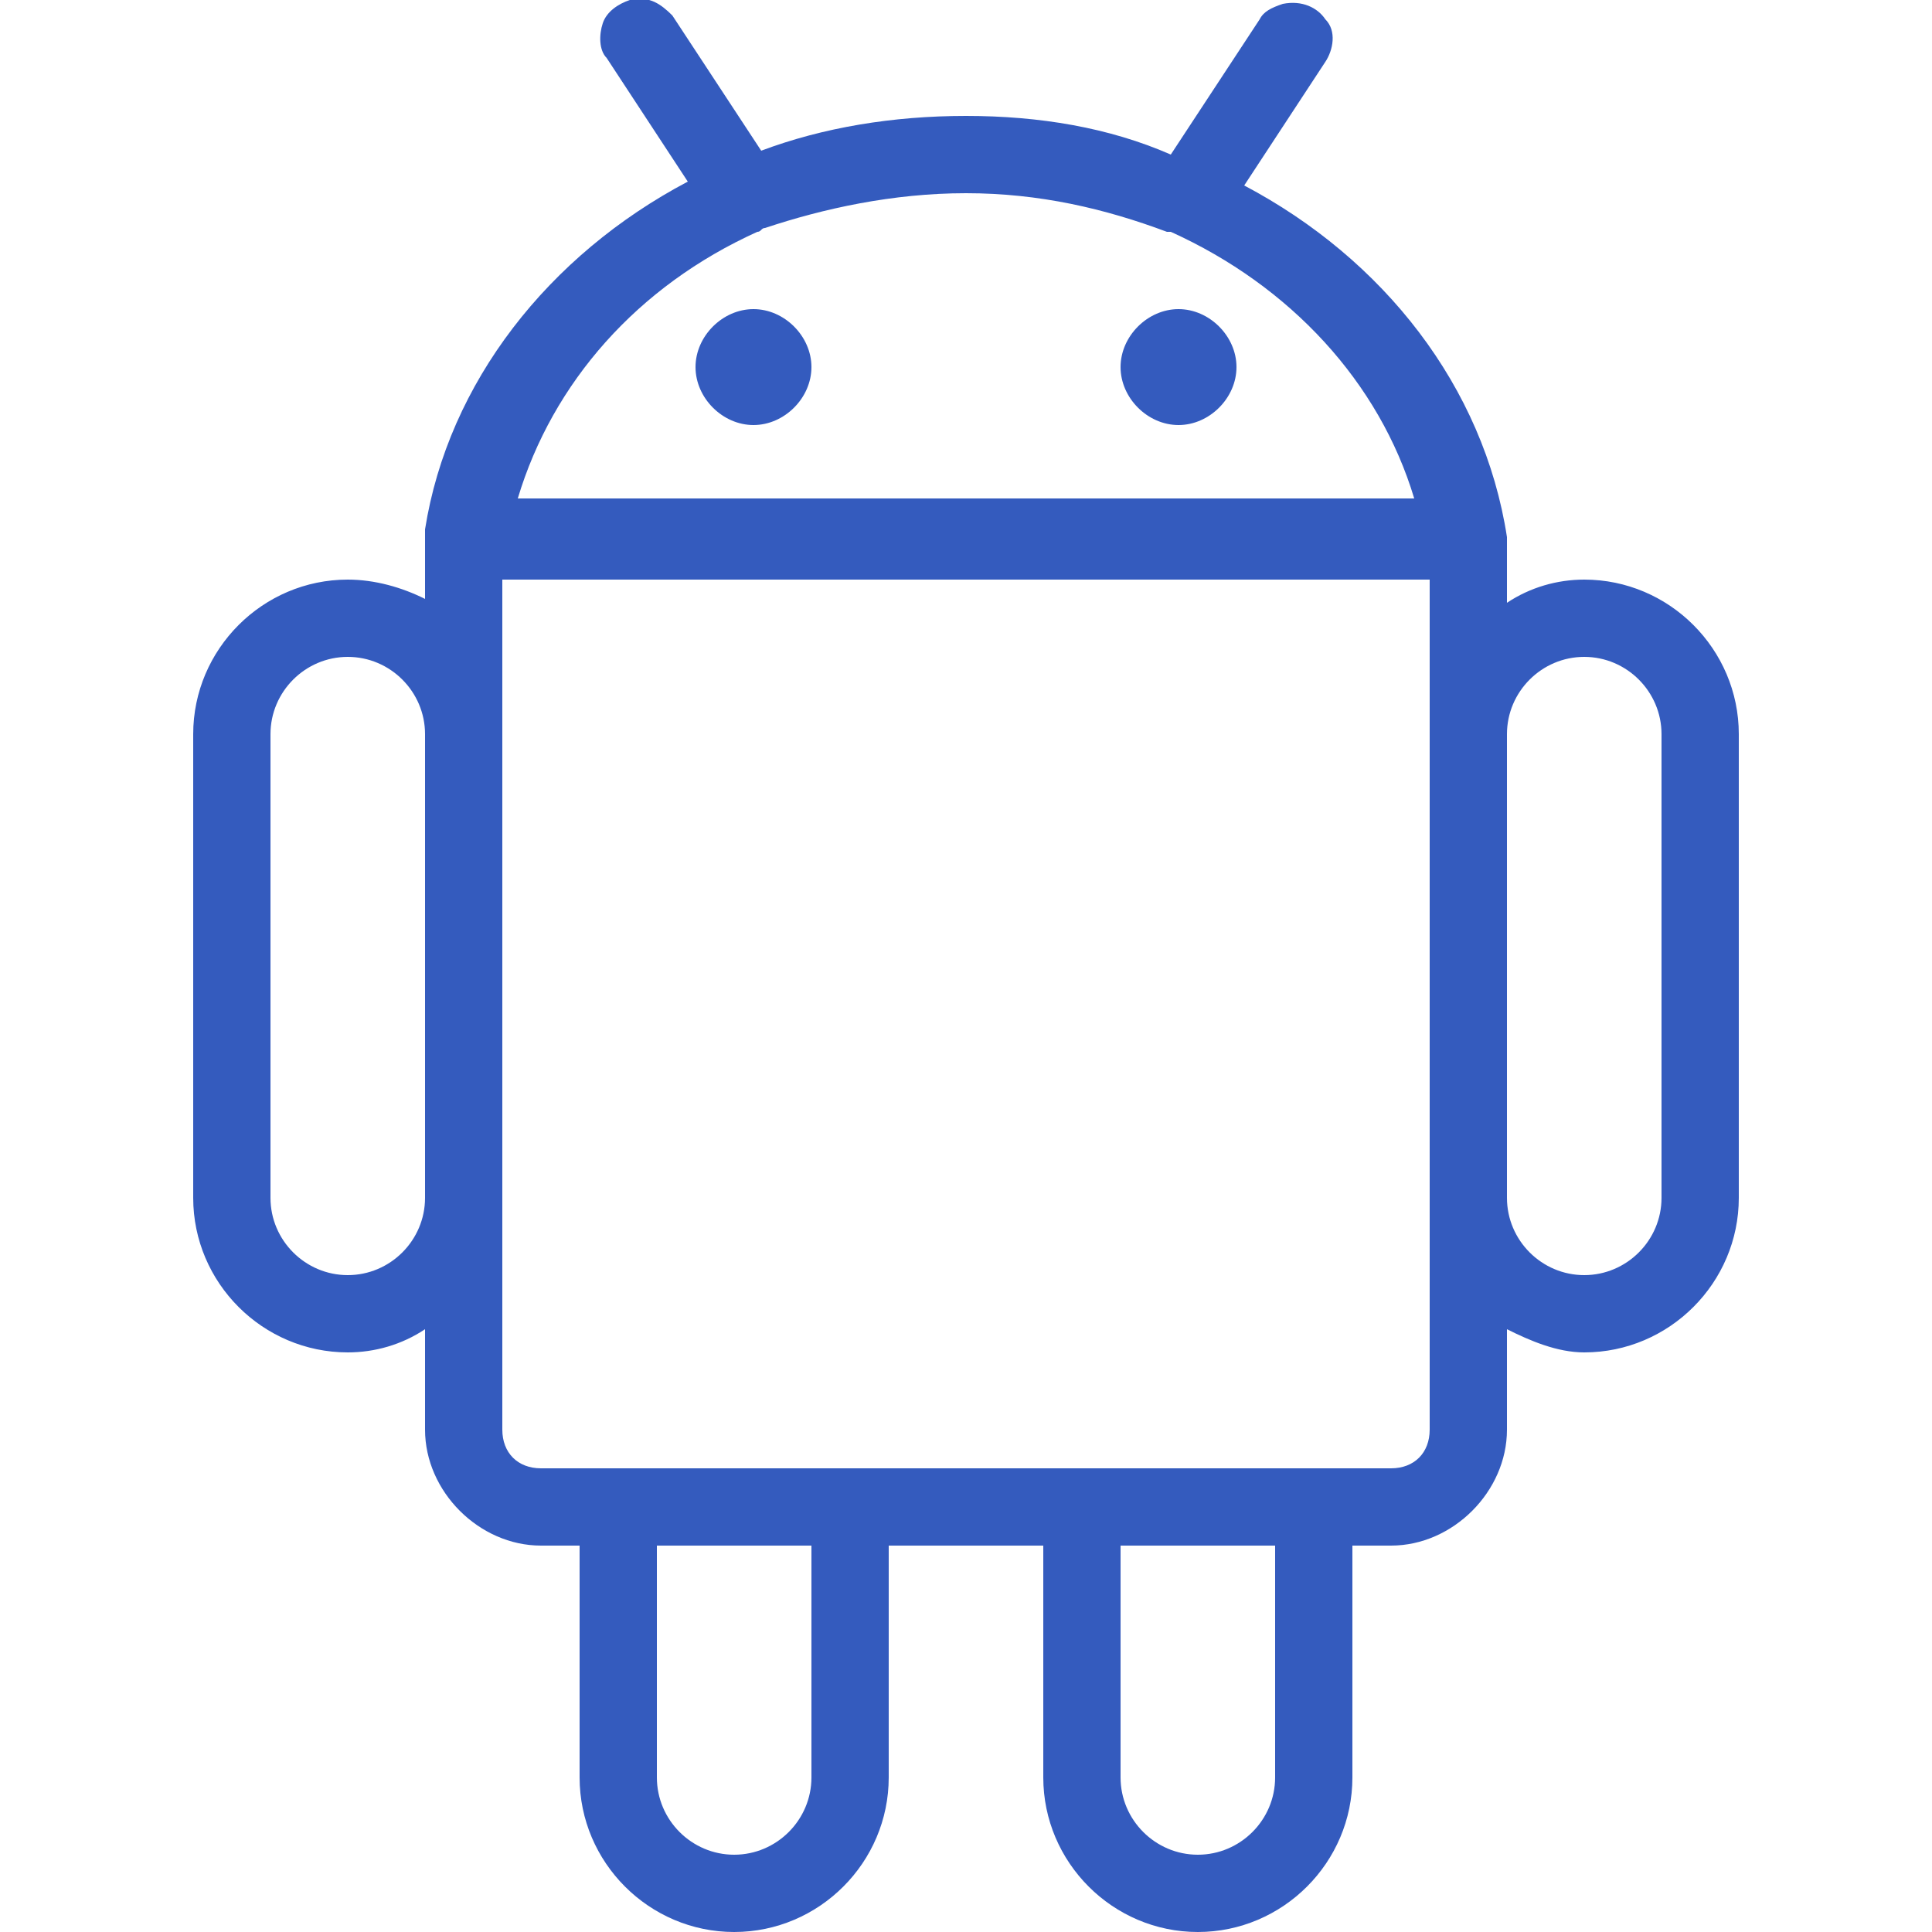 <?xml version="1.0" encoding="UTF-8"?> <!-- Generator: Adobe Illustrator 25.4.1, SVG Export Plug-In . SVG Version: 6.00 Build 0) --> <svg xmlns="http://www.w3.org/2000/svg" xmlns:xlink="http://www.w3.org/1999/xlink" id="Layer_1" x="0px" y="0px" viewBox="0 0 50 50" style="enable-background:new 0 0 50 50;" xml:space="preserve"> <style type="text/css"> .st0{fill:#345BBE;} </style> <path class="st0" d="M16.4,0c0,0-0.1,0-0.1,0c-0.3,0.1-0.6,0.3-0.7,0.6s-0.1,0.7,0.1,0.9l2.1,3.2c-3.6,1.9-6.2,5.2-6.8,9 c0,0,0,0,0,0s0,0,0,0c0,0,0,0.1,0,0.1c0,0,0,0,0,0.1c0,0.1,0,0.1,0,0.2v1.4C10.4,15.2,9.7,15,9,15c-2.2,0-4,1.8-4,4v12 c0,2.2,1.8,4,4,4c0.7,0,1.4-0.2,2-0.6V37c0,1.6,1.4,3,3,3h1v6c0,2.2,1.8,4,4,4s4-1.8,4-4v-6h4v6c0,2.2,1.8,4,4,4s4-1.8,4-4v-6h1 c1.6,0,3-1.4,3-3v-2.6c0.6,0.3,1.3,0.6,2,0.6c2.2,0,4-1.8,4-4V19c0-2.2-1.8-4-4-4c-0.7,0-1.4,0.2-2,0.6v-1.4c0-0.1,0-0.2,0-0.3 c0,0,0,0,0,0s0,0,0,0c-0.6-3.9-3.2-7.2-6.8-9.1l2.1-3.2c0.2-0.3,0.3-0.8,0-1.1c-0.2-0.3-0.6-0.5-1.1-0.4c-0.3,0.1-0.5,0.2-0.6,0.4 l-2.3,3.5C28.7,3.3,26.9,3,25,3s-3.7,0.3-5.3,0.9l-2.3-3.5C17.1,0.1,16.8-0.1,16.4,0z M25,5c1.9,0,3.6,0.4,5.2,1c0,0,0.1,0,0.1,0 c3.1,1.4,5.4,3.9,6.3,6.9H13.4c0.9-3,3.1-5.5,6.2-6.9c0.1,0,0.1-0.1,0.2-0.1C21.3,5.4,23.1,5,25,5z M19.5,8C18.7,8,18,8.7,18,9.5 c0,0.8,0.7,1.5,1.5,1.5c0.8,0,1.5-0.7,1.5-1.5C21,8.7,20.3,8,19.5,8z M30.5,8C29.7,8,29,8.7,29,9.5c0,0.8,0.7,1.5,1.5,1.5 c0.8,0,1.5-0.7,1.5-1.5C32,8.7,31.3,8,30.5,8z M13,15h24v22c0,0.6-0.4,1-1,1h-7.8c-0.1,0-0.3,0-0.4,0H16.2c-0.1,0-0.3,0-0.4,0H14 c-0.6,0-1-0.4-1-1V15z M9,17c1.1,0,2,0.9,2,2v12c0,1.1-0.9,2-2,2c-1.1,0-2-0.9-2-2V19C7,17.9,7.9,17,9,17z M41,17c1.1,0,2,0.9,2,2 v12c0,1.1-0.9,2-2,2s-2-0.9-2-2V19C39,17.9,39.9,17,41,17z M17,40h4v6c0,1.1-0.9,2-2,2s-2-0.9-2-2V40z M29,40h4v6c0,1.1-0.9,2-2,2 s-2-0.9-2-2V40z"></path> </svg> 